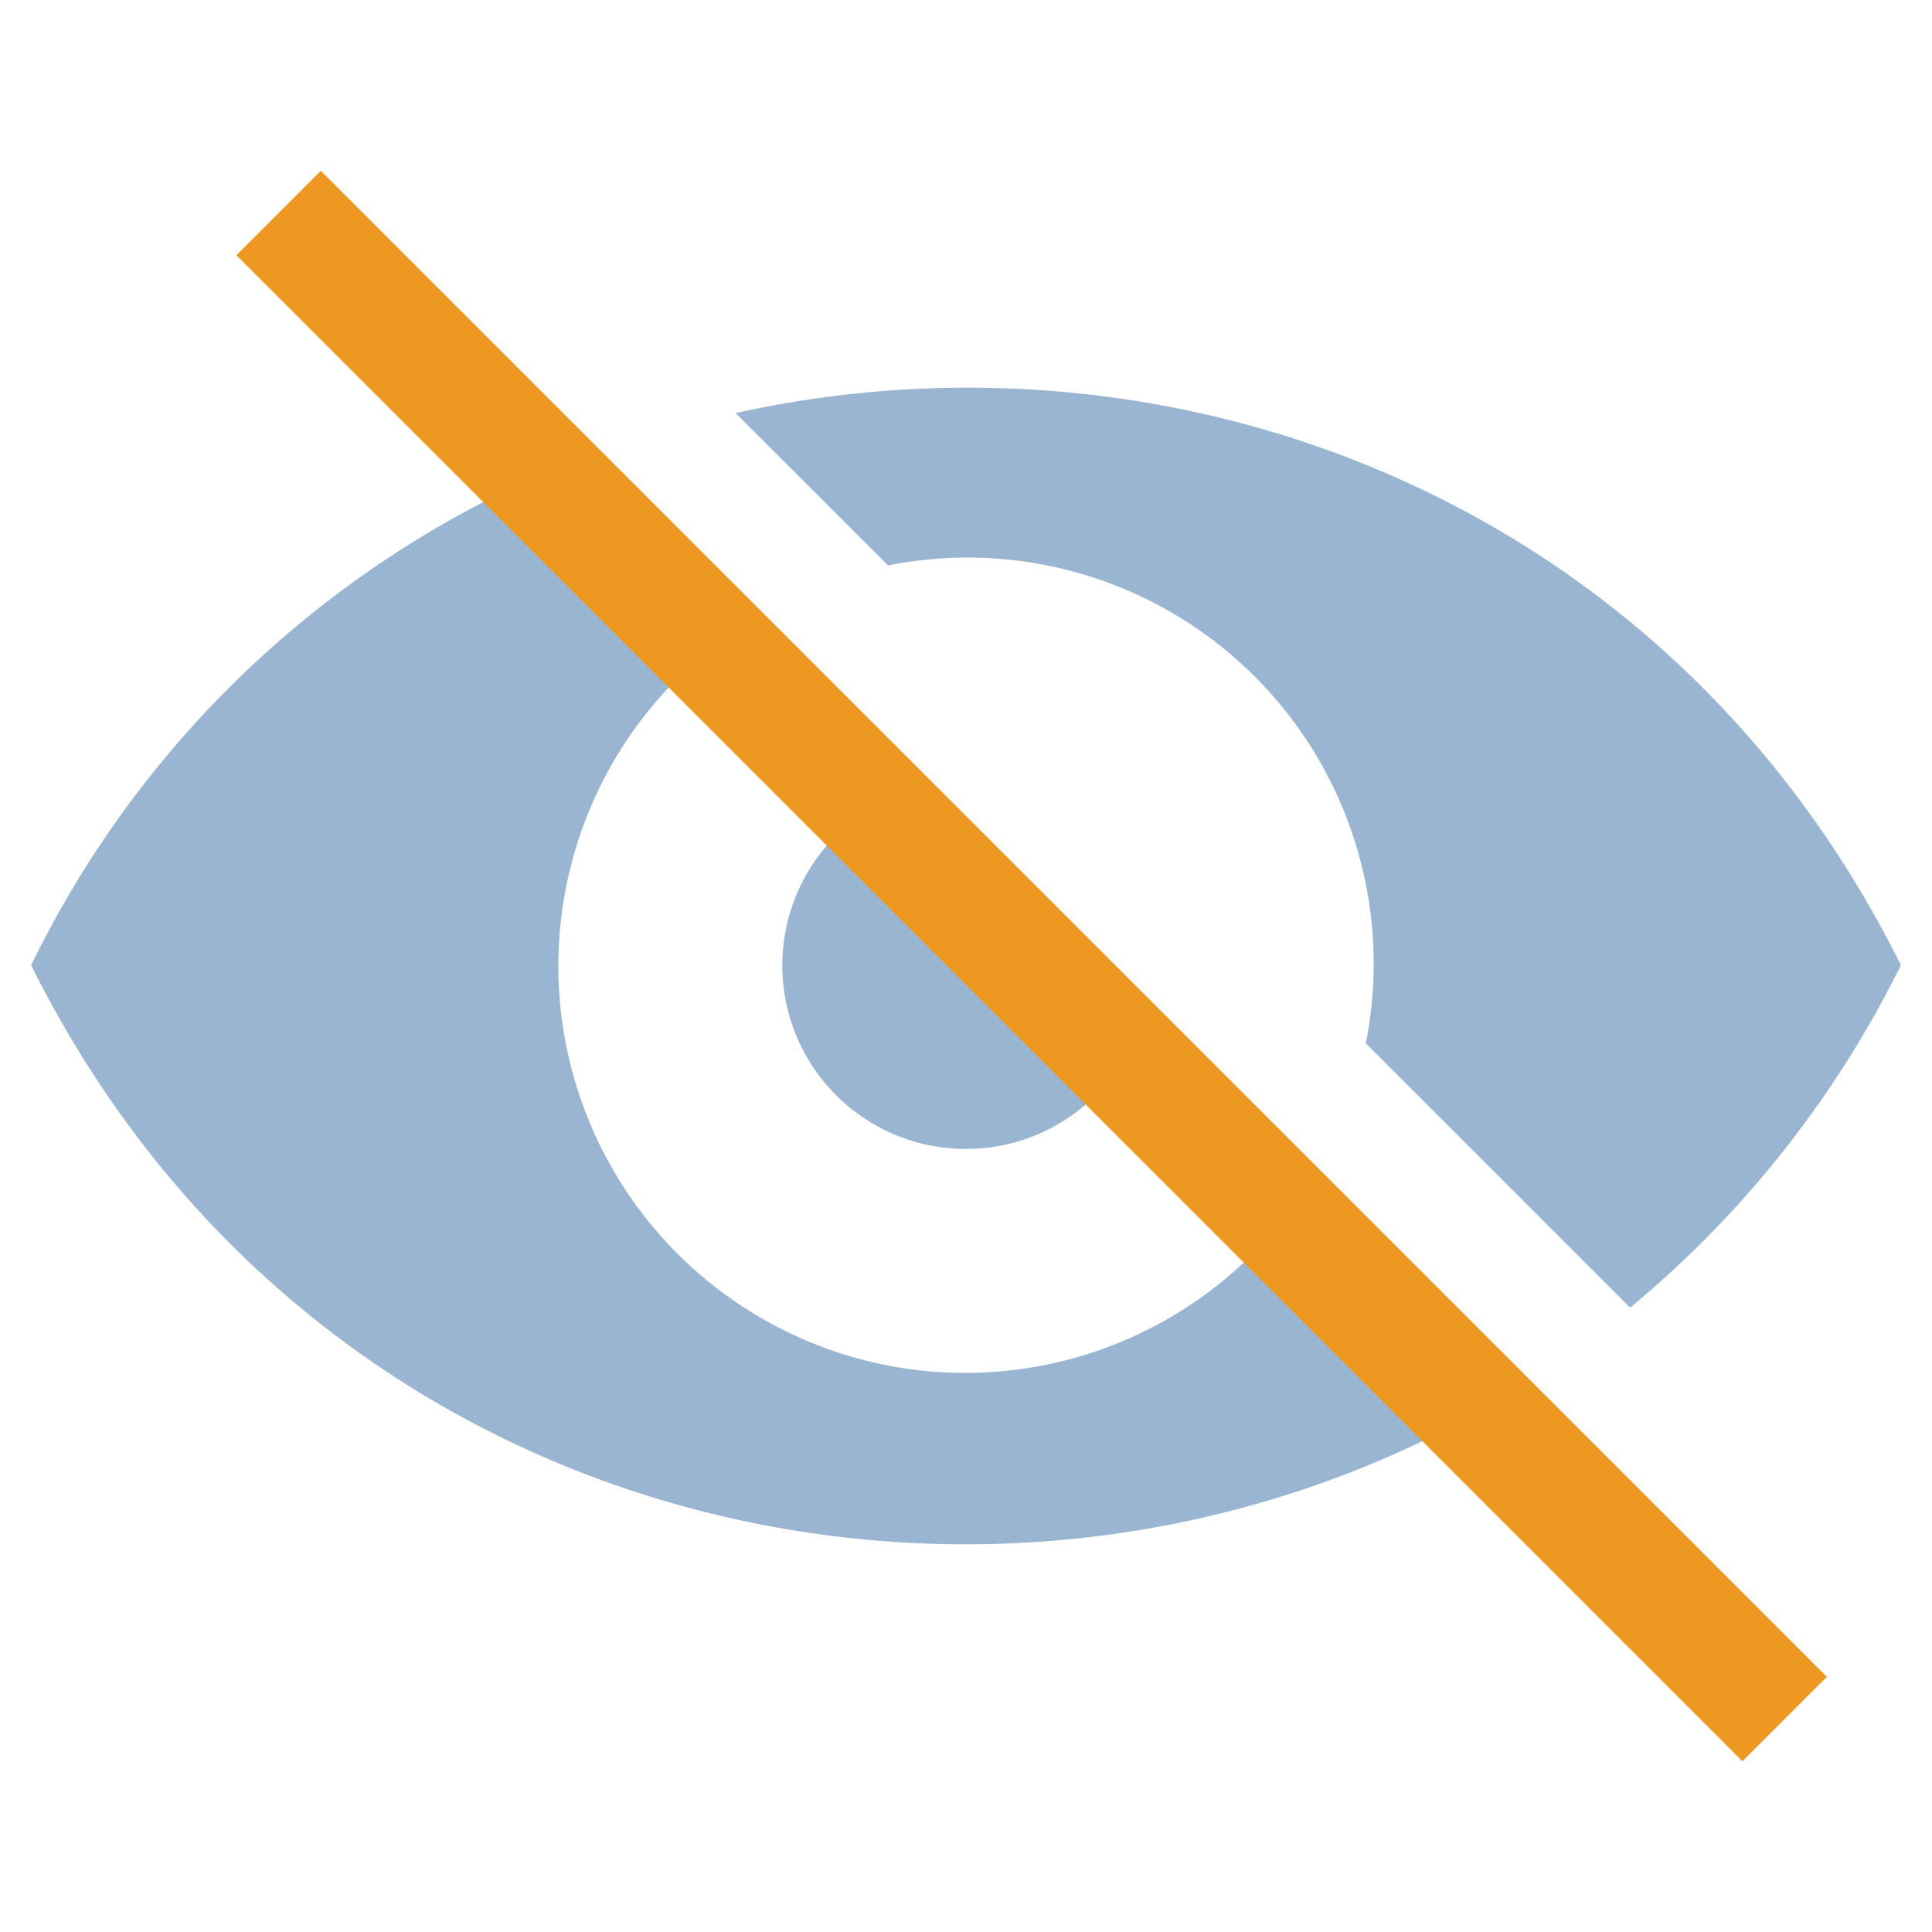 <svg xmlns="http://www.w3.org/2000/svg" width="62" height="62" viewBox="0 0 62 62">
  <title>Web-app-icons</title>
  <g>
    <g>
      <g>
        <path d="M41.584,38.61A13.056,13.056,0,1,1,23.365,20.392l-5.414-5.414A32.945,32.945,0,0,0,1,30.975l0,0C10.21,49.5,32.274,54.168,47.982,45.009Z" fill="#99b5d1"/>
        <path d="M28.5,18.146A13.031,13.031,0,0,1,43.83,33.48l8.483,8.483A33.5,33.5,0,0,0,61,30.975l0-.005c-7.445-14.977-23.29-20.839-37.392-17.714Z" fill="#99b5d1"/>
      </g>
      <path d="M28.58,25.608A5.891,5.891,0,1,0,36.368,33.4Z" fill="#99b5d1"/>
    </g>
    <rect x="31.19" y="-3.174" width="3.831" height="68.349" transform="translate(-12.224 32.489) rotate(-45)" fill="#ec9821"/>
  </g>
</svg>
